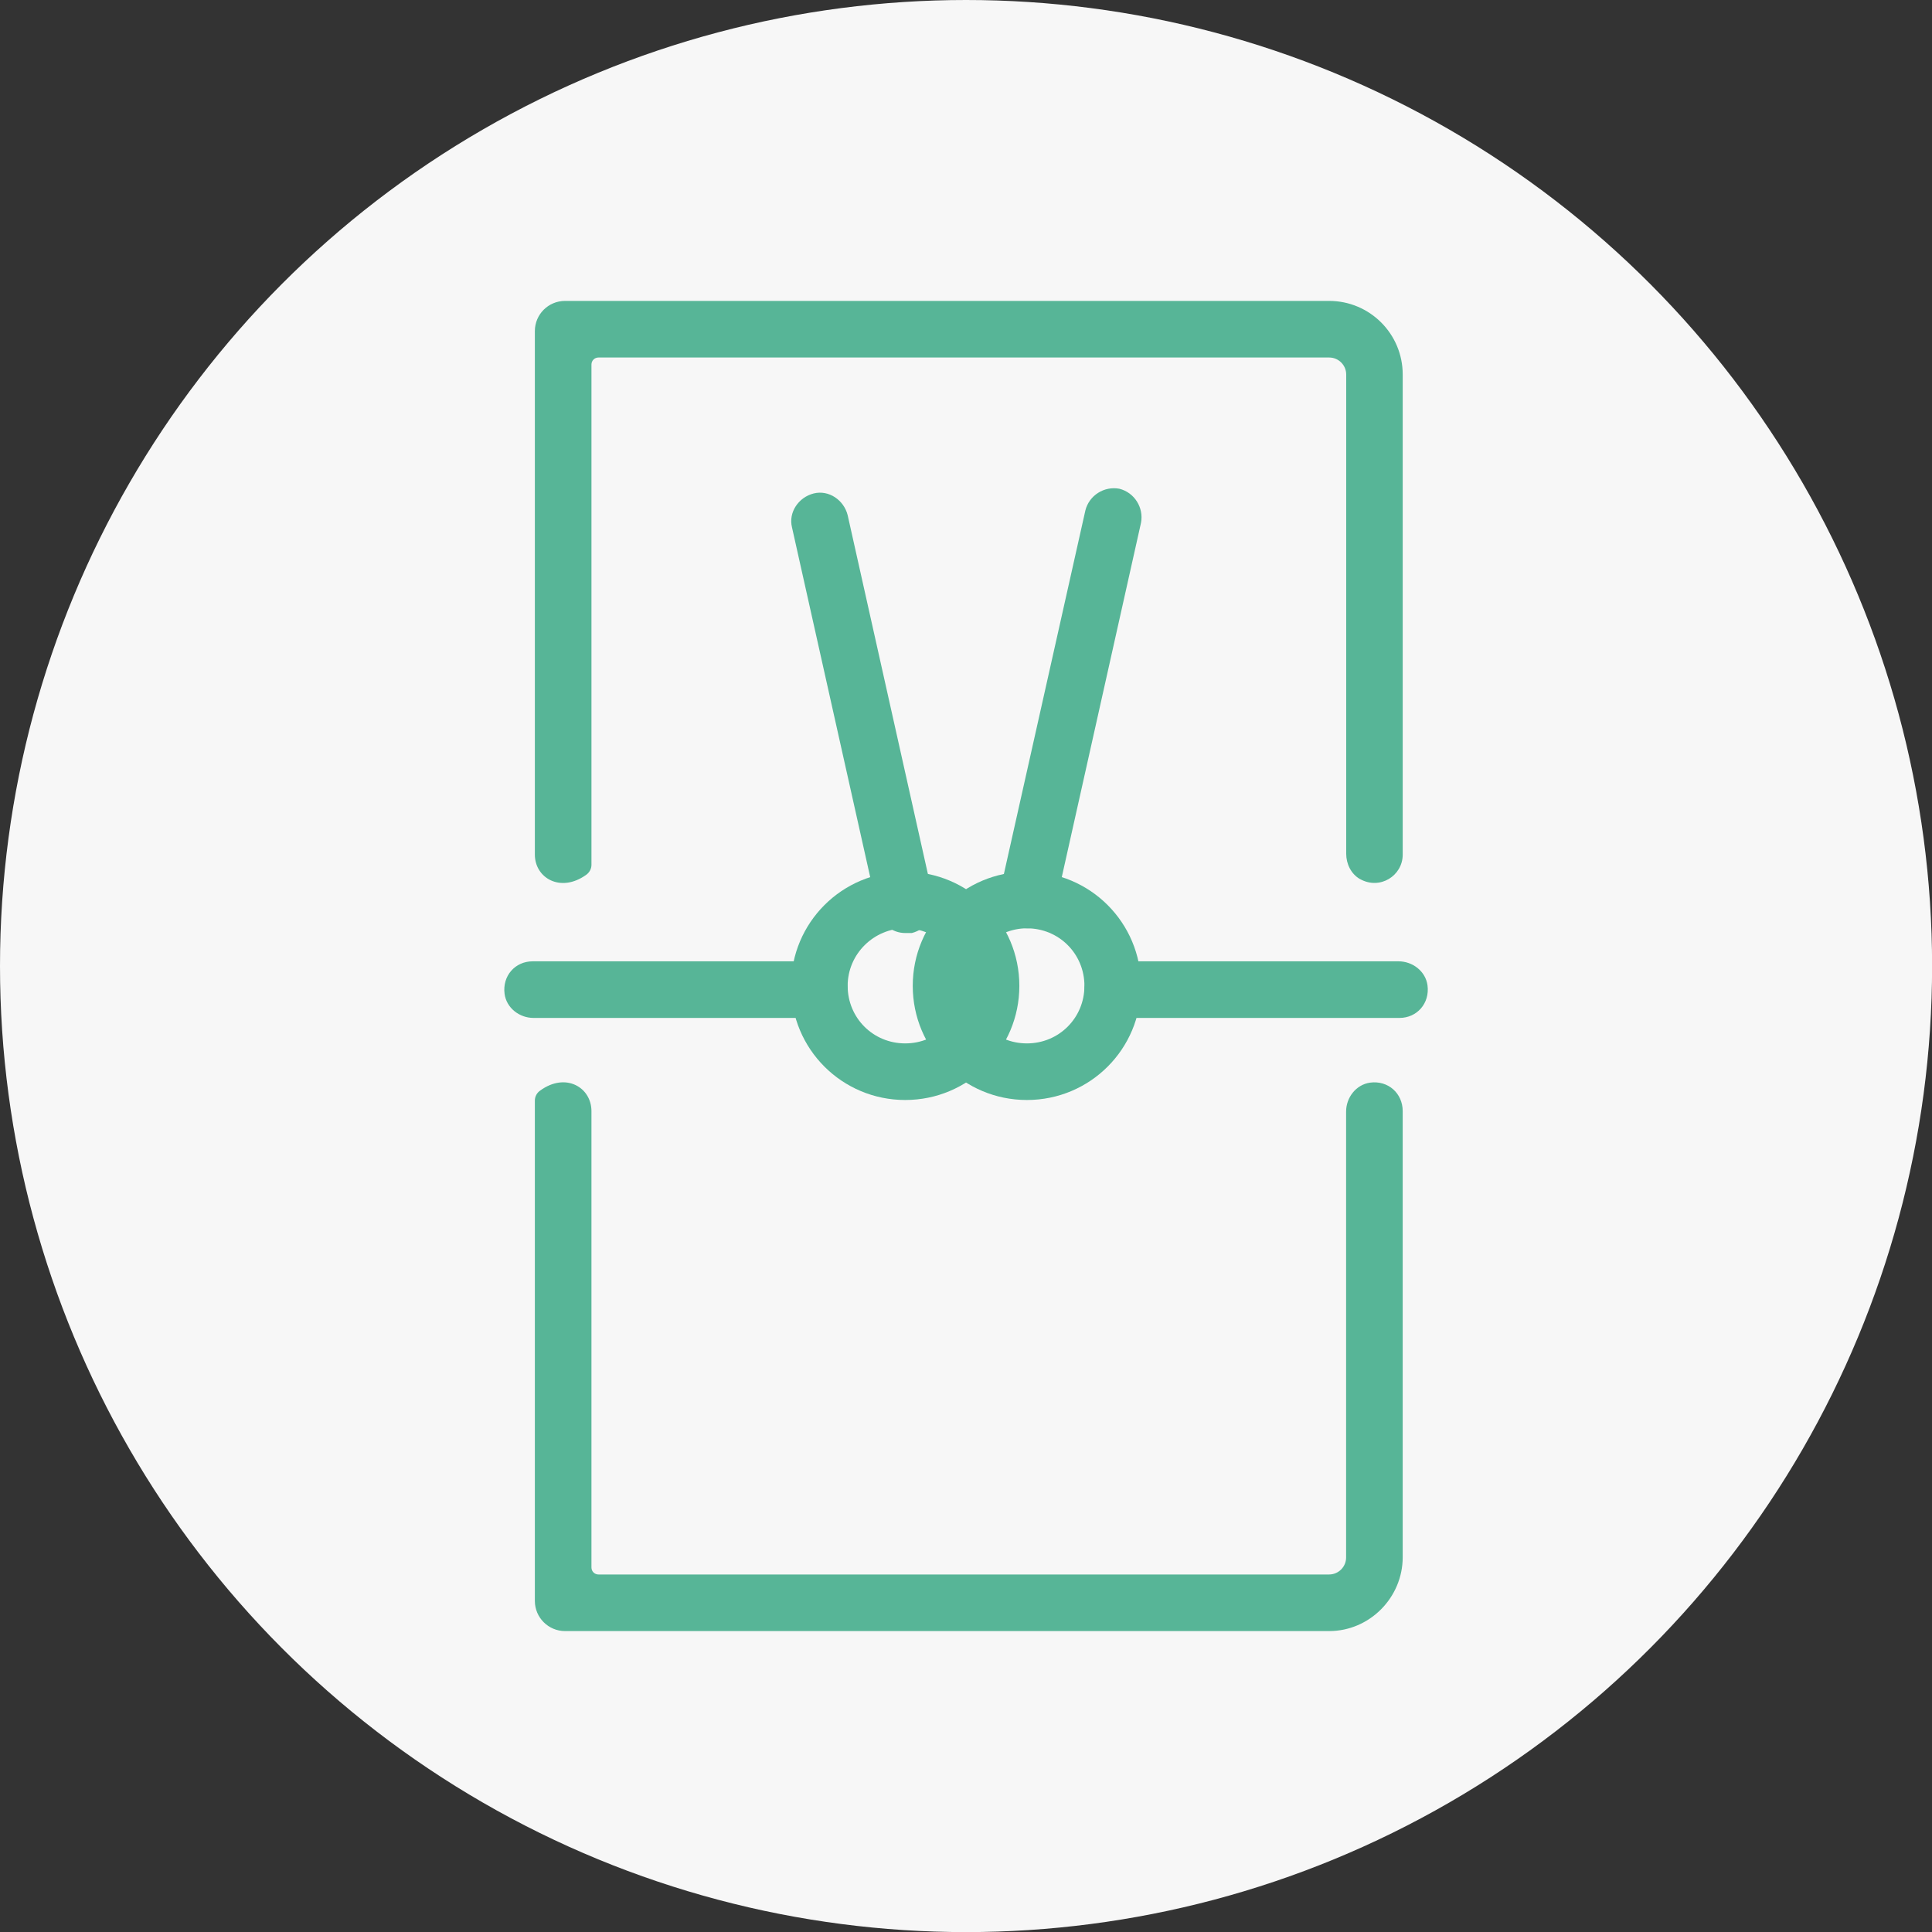 <?xml version="1.0" encoding="UTF-8"?>
<svg xmlns="http://www.w3.org/2000/svg" id="_レイヤー_2" data-name="レイヤー 2" viewBox="0 0 204.81 204.81">
  <rect x="0" y="0" width="204.81" height="204.81" fill="#333333" stroke="none"/>
  <defs>
    <style>
      .cls-1 {
        fill: #f7f7f7;
      }

      .cls-1, .cls-2 {
        stroke-width: 0px;
      }

      .cls-2 {
        fill: #57b597;
      }
    </style>
  </defs>
  <g id="_レイヤー_1-2" data-name="レイヤー 1">
    <g>
      <g id="_グループ_10473" data-name="グループ 10473">
        <circle id="_楕円形_124" data-name="楕円形 124" class="cls-1" cx="102.41" cy="102.41" r="102.41"></circle>
      </g>
      <g id="_レイヤー_7" data-name="レイヤー 7">
        <g>
          <g>
            <path class="cls-2" d="m95.96,116.61c-6.7,0-12.1-5.4-12.1-12.1s5.4-12.1,12.1-12.1,12.1,5.4,12.1,12.1-5.4,12.1-12.1,12.1Zm0-18.2c-3.3,0-6.1,2.7-6.1,6.1s2.7,6.1,6.1,6.1,6.1-2.7,6.1-6.1-2.8-6.1-6.1-6.1Z"></path>
            <path class="cls-2" d="m108.86,116.61c-6.7,0-12.1-5.4-12.1-12.1s5.4-12.1,12.1-12.1,12.1,5.4,12.1,12.1-5.4,12.1-12.1,12.1Zm0-18.2c-3.3,0-6.1,2.7-6.1,6.1s2.7,6.1,6.1,6.1,6.1-2.7,6.1-6.1-2.7-6.1-6.1-6.1Z"></path>
            <path class="cls-2" d="m95.96,98.91c-1.4,0-2.6-1-2.9-2.3l-9.1-40.7c-.4-1.6.7-3.2,2.3-3.6,1.6-.4,3.2.7,3.6,2.3l9.1,40.7c.4,1.6-.7,3.2-2.3,3.6-.3,0-.5,0-.7,0Z"></path>
            <path class="cls-2" d="m108.96,98.41c-.2,0-.4,0-.7-.1-1.6-.4-2.6-2-2.3-3.6l9.1-40.6c.4-1.6,2-2.6,3.6-2.3,1.6.4,2.6,2,2.3,3.6l-9.1,40.7c-.3,1.4-1.6,2.3-2.9,2.3Z"></path>
          </g>
          <g>
            <path class="cls-2" d="m86.86,107.91h-30.3c-1.5,0-2.87-1.06-3.07-2.55-.25-1.91,1.12-3.45,2.97-3.45h30.3c1.5,0,2.87,1.06,3.07,2.55.25,1.91-1.12,3.45-2.97,3.45Z"></path>
            <path class="cls-2" d="m148.36,107.91h-30.3c-1.5,0-2.87-1.06-3.07-2.55-.25-1.91,1.12-3.45,2.97-3.45h30.3c1.5,0,2.87,1.06,3.07,2.55.25,1.91-1.12,3.45-2.97,3.45Z"></path>
          </g>
          <path class="cls-2" d="m140.91,172.91H59.9c-1.76,0-3.2-1.43-3.2-3.2v-53.04c0-.42.21-.81.55-1.05,2.72-1.99,5.45-.34,5.45,2.17v48.38c0,.41.33.74.74.74h77.46c.99,0,1.8-.81,1.8-1.8v-47.27c0-1.5,1.06-2.86,2.54-3.07,1.92-.26,3.46,1.14,3.46,3.02v47.29c0,4.27-3.5,7.83-7.8,7.83Z"></path>
          <path class="cls-2" d="m144.17,93.19c-.94-.54-1.46-1.6-1.46-2.69v-50.8c0-.99-.81-1.8-1.8-1.8H63.44c-.41,0-.74.33-.74.74v53.04c0,.42-.21.81-.56,1.06-2.72,1.95-5.44.33-5.44-2.14v-55.5c0-1.77,1.43-3.2,3.2-3.2h81c4.31,0,7.8,3.49,7.8,7.8v50.9c0,2.24-2.42,3.78-4.54,2.58Z"></path>
        </g>
      </g>
    </g>
  </g>
</svg>
